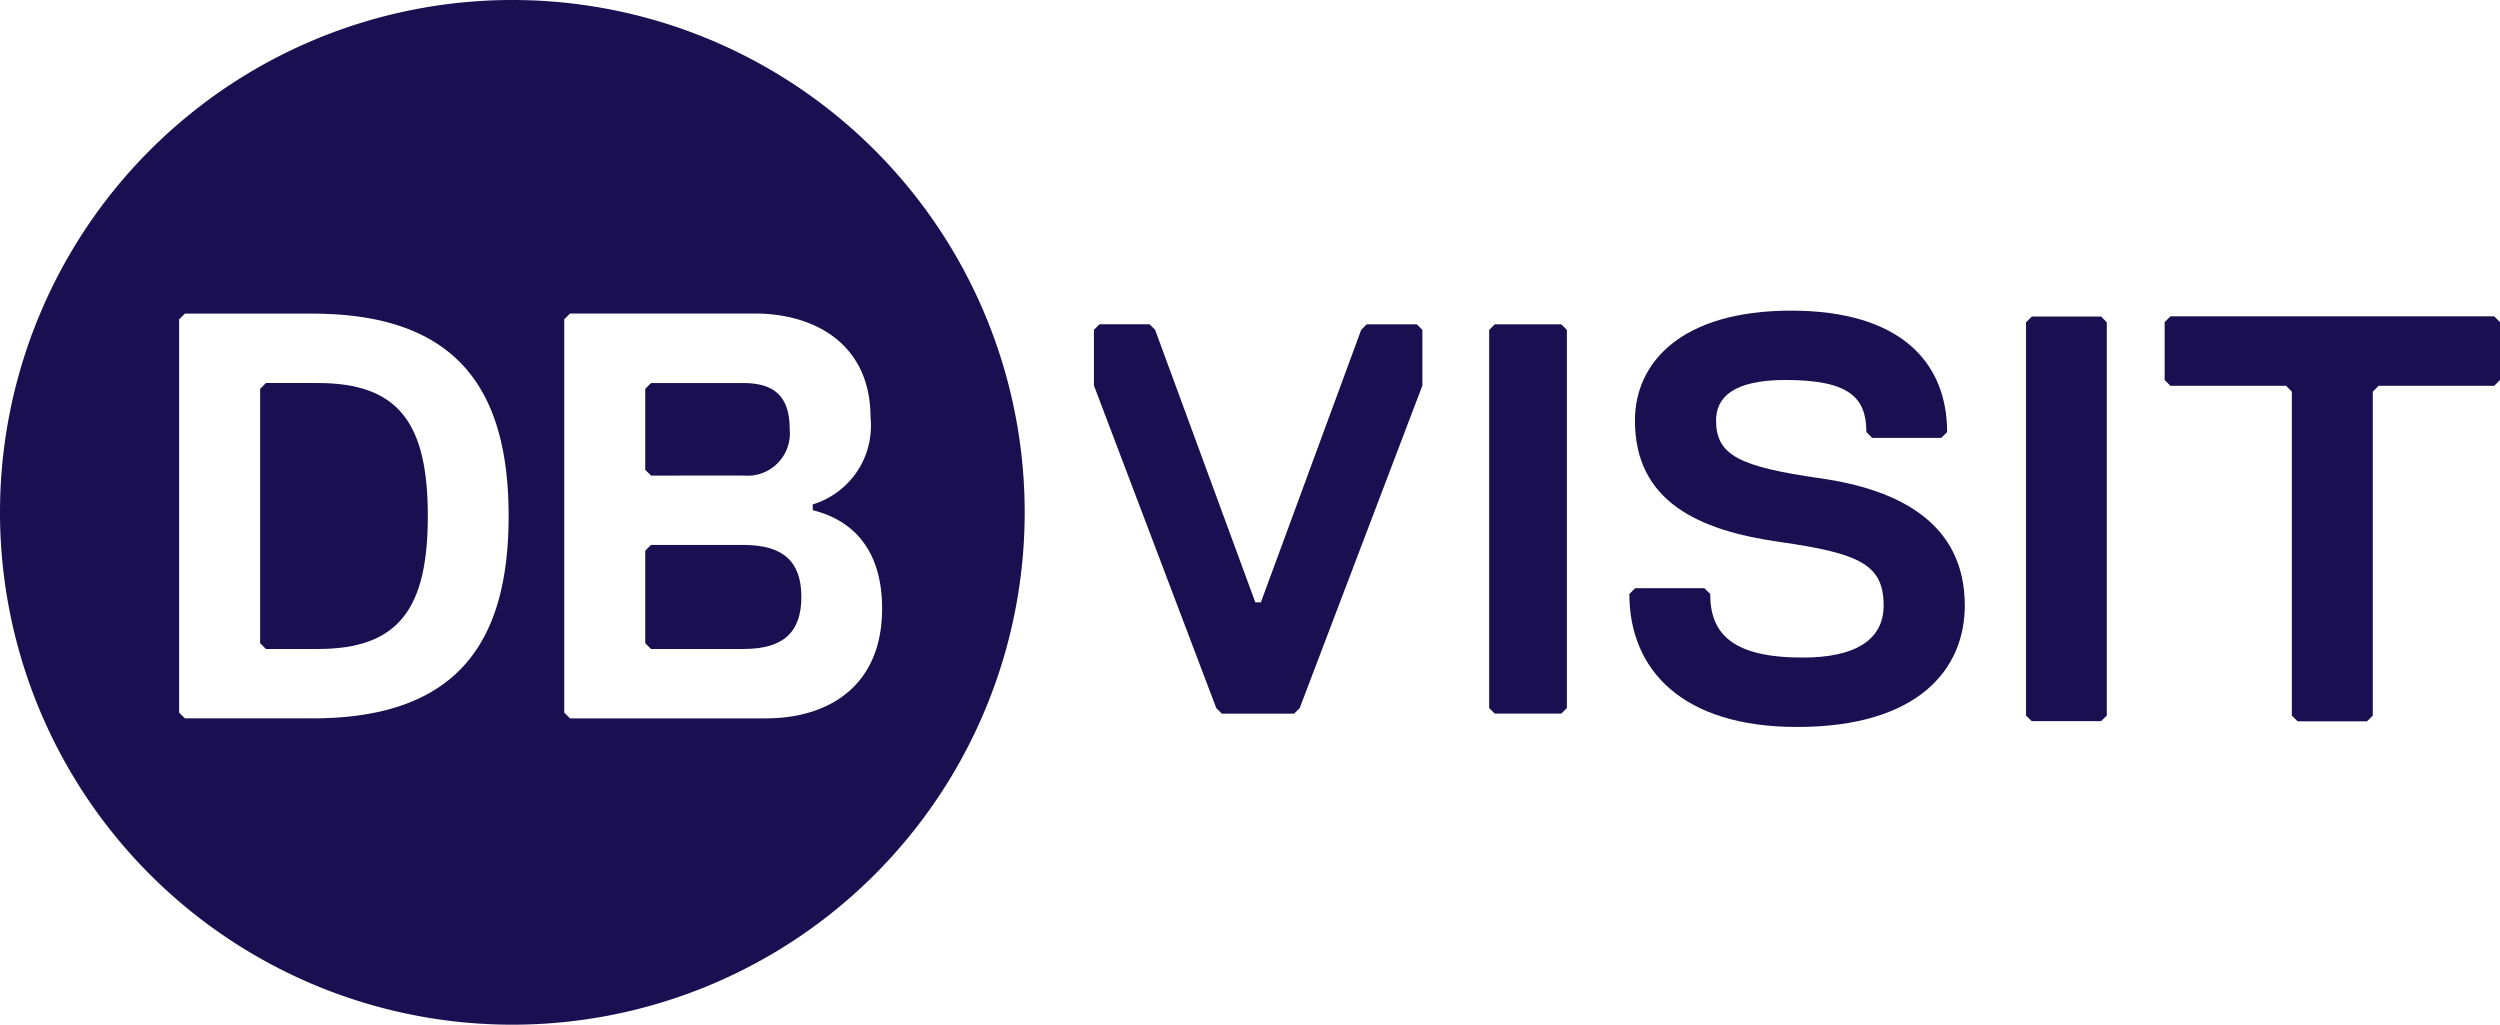 <svg xmlns="http://www.w3.org/2000/svg" xmlns:xlink="http://www.w3.org/1999/xlink" width="97.591" height="40" viewBox="0 0 97.591 40"><defs><style>.a{fill:none;}.b{fill:#1a0f50;}.c{clip-path:url(#a);}</style><clipPath id="a"><rect class="a" width="97.591" height="40"/></clipPath></defs><path class="b" d="M425.6,136.5l-.217.217h-2.822l-.217-.217-4.776-12.593v-2.172l.217-.217h1.956l.216.217,3.911,10.637h.217L428,121.737l.217-.217h1.956l.217.217v2.172Z" transform="translate(-374.865 -108.859)"/><path class="b" d="M573.892,136.715h-2.6l-.217-.214V121.737l.217-.217h2.6l.217.217V136.5Z" transform="translate(-512.943 -108.859)"/><g class="c"><path class="b" d="M632.215,135.532c-4.513,0-6.545-2.257-6.545-5.191l.226-.226H628.6l.226.226c0,1.58.9,2.482,3.611,2.482,2.033,0,3.159-.677,3.159-2.033,0-1.58-.9-2.033-4.066-2.482s-5.642-1.58-5.642-4.739c0-2.257,1.805-4.289,6.093-4.289s6.093,2.033,6.093,4.74l-.226.226h-2.7l-.226-.226c0-1.354-.677-2.033-3.159-2.033-2.033,0-2.708.677-2.708,1.58,0,1.354.9,1.805,4.066,2.257s5.643,1.805,5.643,4.965c0,2.487-1.811,4.743-6.55,4.743" transform="translate(-562.066 -107.154)"/><path class="b" d="M780.929,137.318h-2.708L778,137.1v-15.35l.226-.226h2.708l.218.226V137.1Z" transform="translate(-698.911 -109.167)"/><path class="b" d="M844.095,124.228h-4.514l-.226.227V137.1l-.226.226h-2.708l-.226-.226V124.455l-.226-.227h-4.515L831.23,124v-2.258l.226-.226h12.639l.226.226V124Z" transform="translate(-746.73 -109.167)"/><path class="b" d="M251.613,150.691a1.653,1.653,0,0,0,1.805-1.805c0-1.128-.451-1.805-1.805-1.805h-3.608l-.226.226v3.16l.226.226Z" transform="translate(-222.591 -132.128)"/><path class="b" d="M102.148,147.08h-2.033l-.225.226v9.93l.225.226h2.033c3.159,0,4.287-1.58,4.287-5.191s-1.127-5.191-4.287-5.191" transform="translate(-89.735 -132.128)"/><path class="b" d="M20,0A20,20,0,1,0,40,20,20,20,0,0,0,20,0M12.187,28.041H7.218l-.226-.226V12.465l.226-.222h4.965c5.642,0,7.672,2.934,7.672,7.9s-2.026,7.9-7.668,7.9m17.738,0H22.253l-.227-.226V12.465l.227-.226H29.47c2.256,0,4.513,1.128,4.513,4.066a3.207,3.207,0,0,1-2.257,3.385v.226c1.805.451,2.708,1.805,2.708,3.837,0,3.159-2.253,4.288-4.51,4.288"/><path class="b" d="M251.613,209.24h-3.608l-.226.226v3.611l.226.226h3.611c1.58,0,2.257-.677,2.257-2.033s-.683-2.029-2.26-2.029" transform="translate(-222.591 -187.969)"/></g></svg>